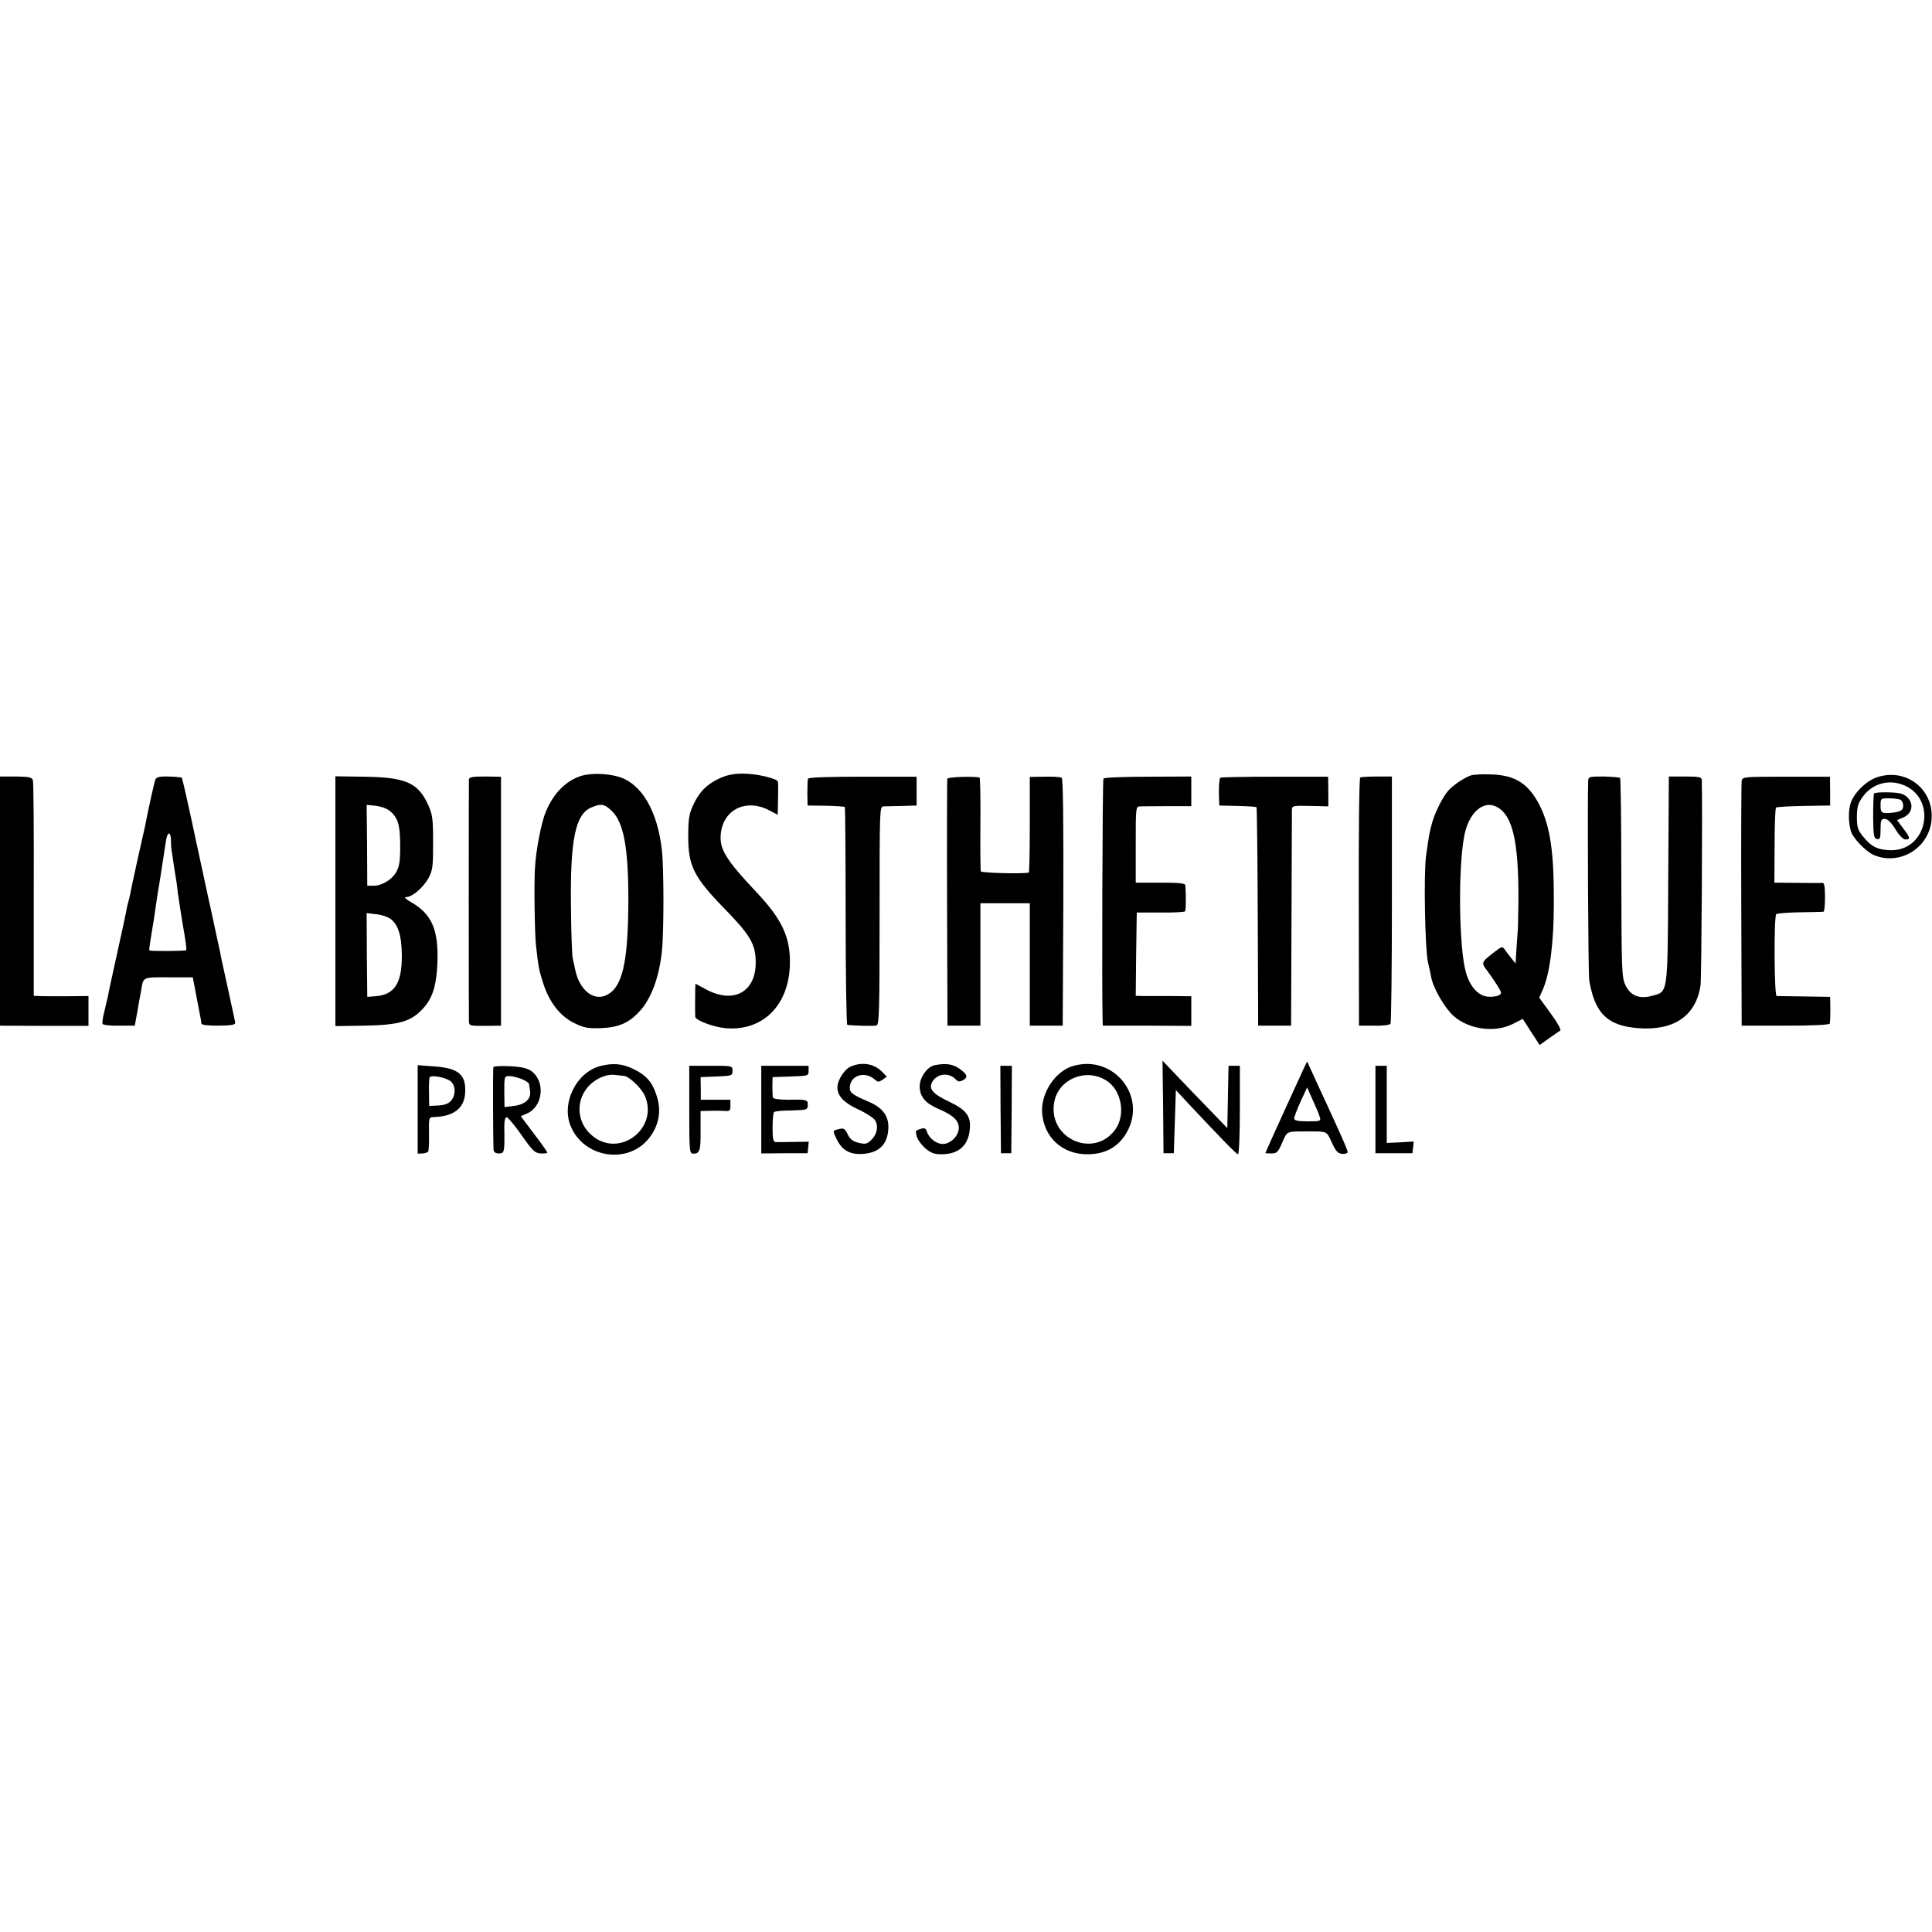 <?xml version="1.0" standalone="no"?>
<!DOCTYPE svg PUBLIC "-//W3C//DTD SVG 20010904//EN"
 "http://www.w3.org/TR/2001/REC-SVG-20010904/DTD/svg10.dtd">
<svg version="1.0" xmlns="http://www.w3.org/2000/svg"
 width="939pt" height="939pt" viewBox="0 0 939 939"
 preserveAspectRatio="xMidYMid meet">
<g transform="translate(0,939) scale(0.1,-0.1)"
fill="#000000" stroke="none">
<path d="M2828 5620 c-75 -22 -138 -85 -175 -175 -22 -51 -49 -191 -53 -275
-5 -78 -1 -323 5 -375 12 -107 15 -122 36 -187 30 -91 81 -156 149 -190 47
-23 65 -27 130 -25 85 3 136 25 186 79 58 60 98 168 111 295 10 92 10 401 0
490 -21 192 -99 325 -211 358 -54 16 -134 18 -178 5z m147 -173 c57 -57 79
-179 79 -432 -1 -311 -30 -430 -112 -464 -61 -25 -126 30 -146 124 -3 17 -9
41 -12 55 -4 14 -8 129 -9 255 -4 322 21 447 98 480 48 21 66 18 102 -18z"/>
<path d="M3495 5606 c-61 -29 -97 -65 -127 -131 -19 -42 -23 -67 -23 -150 0
-143 27 -198 173 -348 128 -131 154 -175 155 -261 2 -145 -104 -206 -237 -137
l-56 30 -1 -27 c-1 -30 -1 -123 0 -134 2 -17 87 -49 144 -55 182 -17 310 108
316 307 4 131 -36 219 -159 350 -157 167 -186 215 -176 294 15 114 125 165
234 108 l42 -22 1 55 c1 30 1 64 1 75 0 11 0 24 -1 30 -2 16 -102 40 -170 40
-48 0 -79 -7 -116 -24z"/>
<path d="M7148 5621 c-32 -11 -86 -47 -111 -76 -26 -30 -63 -105 -77 -155 -13
-48 -15 -60 -29 -160 -12 -89 -5 -454 9 -515 6 -27 14 -61 16 -75 10 -53 66
-150 109 -188 75 -66 201 -83 289 -38 l47 24 41 -64 41 -63 45 32 c25 18 50
35 55 38 6 4 -15 41 -46 83 l-56 77 19 43 c33 77 52 228 52 416 1 248 -17 371
-68 474 -53 105 -117 148 -234 152 -41 2 -87 0 -102 -5z m129 -154 c75 -42
104 -166 103 -452 -1 -71 -2 -148 -5 -170 -2 -22 -4 -62 -6 -89 l-3 -49 -19
24 c-11 13 -25 32 -33 43 -12 18 -15 17 -56 -15 -59 -46 -60 -48 -29 -88 15
-20 37 -53 50 -73 21 -35 21 -37 4 -46 -10 -5 -34 -8 -53 -6 -46 5 -85 48
-105 117 -34 116 -39 500 -9 661 21 116 94 181 161 143z"/>
<path d="M9122 5612 c-54 -18 -117 -82 -129 -131 -10 -37 -9 -86 2 -128 8 -34
73 -102 113 -119 127 -53 270 36 280 174 11 147 -125 252 -266 204z m117 -33
c181 -58 134 -330 -56 -321 -58 2 -89 18 -127 65 -27 33 -31 47 -31 96 0 45 5
65 25 94 43 63 117 89 189 66z"/>
<path d="M9108 5533 c-2 -4 -4 -55 -4 -113 1 -92 3 -105 19 -108 14 -3 17 4
17 47 0 45 3 51 20 51 14 0 31 -16 52 -50 19 -31 38 -50 49 -50 25 0 24 8 -11
54 l-30 40 28 12 c47 19 56 68 20 101 -18 16 -39 21 -90 22 -36 1 -68 -1 -70
-6z m126 -29 c9 -3 16 -17 16 -30 0 -23 -14 -31 -65 -35 -40 -3 -45 1 -45 36
0 34 1 35 39 35 22 0 46 -3 55 -6z"/>
<path d="M0 5011 l0 -606 215 -1 215 0 0 72 0 73 -107 -1 c-60 0 -120 0 -134
1 l-25 1 0 514 c1 283 -1 523 -4 533 -4 15 -17 18 -82 19 l-78 0 0 -605z"/>
<path d="M755 5601 c-5 -13 -33 -137 -51 -231 -3 -14 -19 -86 -36 -160 -16
-74 -32 -146 -34 -160 -3 -14 -7 -33 -10 -42 -3 -10 -8 -30 -10 -45 -3 -16
-23 -109 -45 -208 -22 -99 -42 -191 -44 -205 -3 -14 -11 -48 -18 -77 -8 -29
-11 -56 -8 -60 3 -5 40 -9 81 -8 l75 0 12 65 c6 36 14 81 18 100 12 74 4 70
134 70 l118 0 17 -89 c24 -125 24 -125 25 -136 1 -7 33 -10 84 -10 65 1 82 4
80 16 -1 8 -16 75 -32 149 -16 74 -32 146 -35 160 -2 14 -12 59 -21 100 -23
107 -24 113 -29 135 -2 11 -7 31 -10 45 -3 14 -33 153 -67 310 -33 157 -63
287 -65 290 -3 2 -31 5 -64 6 -46 1 -60 -3 -65 -15z m76 -298 c0 -21 2 -45 4
-53 1 -8 6 -35 9 -60 4 -25 9 -56 11 -70 3 -14 7 -47 10 -75 4 -27 15 -99 25
-159 11 -60 18 -111 15 -114 -5 -5 -174 -6 -179 -1 -2 2 3 38 10 79 7 41 16
95 19 120 3 25 14 97 25 160 10 63 21 136 25 163 7 56 25 63 26 10z"/>
<path d="M1630 5010 l0 -607 139 2 c167 3 225 19 281 77 51 52 71 113 76 228
6 160 -27 237 -126 294 -29 17 -38 26 -26 26 30 0 84 47 109 93 20 37 22 56
22 172 0 114 -3 136 -23 181 -49 109 -108 136 -309 139 l-143 2 0 -607z m260
442 c43 -32 55 -69 55 -172 0 -78 -4 -101 -20 -130 -23 -38 -71 -66 -113 -65
l-27 0 -1 197 -2 196 42 -4 c22 -2 52 -12 66 -22z m5 -526 c39 -26 57 -80 58
-178 1 -137 -35 -193 -129 -200 l-39 -3 -2 204 -1 203 44 -5 c24 -2 55 -12 69
-21z"/>
<path d="M2279 5601 c-1 -21 -1 -1138 0 -1172 1 -25 2 -25 79 -25 l77 1 0 605
0 605 -77 1 c-64 0 -78 -3 -79 -15z"/>
<path d="M3927 5605 c-2 -5 -3 -37 -3 -70 l1 -60 88 -1 c48 -1 90 -4 93 -6 2
-3 4 -242 4 -532 0 -289 4 -527 8 -527 26 -4 130 -7 142 -3 13 3 15 70 15 534
0 524 0 530 20 531 11 0 52 1 90 2 l70 2 0 70 0 70 -262 0 c-171 0 -264 -3
-266 -10z"/>
<path d="M4604 5605 c-1 -5 -2 -278 -1 -605 l2 -595 80 0 80 0 0 298 0 297
120 0 120 0 0 -297 0 -298 80 0 80 0 3 599 c1 402 -1 602 -8 606 -6 4 -43 6
-83 5 l-72 -1 0 -232 c0 -127 -2 -233 -5 -233 -28 -7 -230 -2 -233 6 -2 5 -3
110 -2 233 1 122 -1 223 -4 223 -32 7 -154 3 -157 -6z"/>
<path d="M5363 5606 c-5 -7 -8 -1060 -4 -1176 l1 -25 215 0 215 -1 0 72 0 72
-97 1 c-54 0 -115 0 -136 0 l-37 1 2 203 3 202 115 0 c63 -1 117 2 120 6 4 6
5 76 1 127 -1 9 -32 12 -121 12 l-120 0 0 185 c0 185 0 185 23 186 12 0 73 1
135 1 l112 0 0 72 0 72 -211 -1 c-118 0 -213 -4 -216 -9z"/>
<path d="M5931 5610 c-4 -3 -7 -34 -7 -70 l2 -65 88 -2 c48 -1 90 -4 93 -6 2
-3 5 -243 6 -533 l2 -529 80 0 80 0 2 515 c1 283 2 524 2 535 1 19 7 20 89 18
l88 -2 0 72 -1 72 -258 0 c-142 0 -262 -2 -266 -5z"/>
<path d="M6611 5611 c-5 -4 -8 -272 -7 -606 l1 -600 73 0 c41 -1 76 3 80 9 4
6 7 279 7 606 l0 596 -72 0 c-40 0 -77 -2 -82 -5z"/>
<path d="M7719 5596 c-4 -103 0 -940 5 -970 27 -161 88 -221 236 -233 175 -14
283 59 305 208 5 32 10 890 6 1000 -1 12 -15 15 -81 15 l-79 0 -3 -501 c-3
-565 0 -544 -79 -565 -62 -17 -106 1 -130 54 -17 38 -18 75 -19 520 0 264 -3
482 -6 485 -3 3 -39 6 -80 7 -68 0 -74 -1 -75 -20z"/>
<path d="M8465 5595 c-2 -11 -3 -283 -2 -605 l2 -585 212 0 c134 0 214 4 216
10 2 5 3 37 3 70 l-1 60 -125 2 c-69 1 -130 2 -135 2 -12 1 -14 385 -2 398 5
4 57 8 115 9 59 1 110 2 115 3 4 0 7 33 7 71 0 51 -4 70 -12 69 -7 -1 -63 -1
-123 0 l-111 1 1 179 c0 99 3 182 7 186 3 3 64 7 134 8 l129 2 0 70 -1 70
-212 0 c-205 0 -213 0 -217 -20z"/>
<path d="M5653 4010 l2 -225 25 0 25 0 5 153 5 154 64 -69 c163 -174 231 -243
238 -243 5 0 9 97 9 215 l0 215 -28 0 -27 0 -3 -151 -3 -152 -81 84 c-45 46
-116 120 -158 164 l-76 80 3 -225z"/>
<path d="M6337 4198 c-32 -69 -187 -409 -187 -412 0 -1 13 -2 30 -2 26 0 32 6
52 53 25 57 19 54 123 54 97 0 92 3 118 -54 19 -42 29 -53 50 -55 15 -1 27 3
27 8 0 9 -22 60 -68 160 -11 25 -45 98 -75 163 l-54 118 -16 -33z m77 -236 c7
-21 4 -22 -58 -22 -49 0 -66 4 -66 14 0 7 14 44 31 82 l32 69 27 -61 c15 -33
31 -70 34 -82z"/>
<path d="M2922 4210 c-119 -28 -196 -180 -148 -294 64 -153 274 -187 378 -61
51 63 65 137 38 214 -21 64 -51 97 -115 127 -51 24 -94 28 -153 14z m110 -49
c26 -2 87 -60 103 -99 65 -154 -118 -298 -250 -197 -73 55 -90 152 -40 226 30
46 94 80 140 75 17 -2 38 -4 47 -5z"/>
<path d="M4134 4206 c-30 -13 -64 -66 -64 -101 0 -41 31 -74 97 -105 38 -17
75 -41 84 -52 20 -26 13 -71 -17 -99 -21 -20 -29 -21 -62 -13 -27 7 -41 17
-52 41 -13 27 -19 31 -40 26 -34 -8 -34 -7 -15 -47 28 -58 66 -79 131 -74 75
6 115 44 121 115 6 64 -23 107 -92 137 -80 34 -95 45 -95 69 1 60 72 84 122
40 15 -13 19 -13 37 -1 l21 15 -21 22 c-39 41 -98 52 -155 27z"/>
<path d="M4543 4213 c-36 -7 -73 -59 -73 -102 0 -51 27 -83 92 -111 69 -29 98
-56 98 -92 0 -38 -40 -78 -78 -78 -31 0 -67 28 -77 60 -5 16 -12 19 -28 14
-29 -9 -29 -8 -21 -38 3 -14 22 -39 40 -56 28 -24 44 -30 80 -30 81 0 129 41
137 117 8 67 -15 98 -99 138 -80 38 -101 62 -84 95 23 42 79 50 114 15 12 -13
20 -14 36 -5 27 14 22 29 -20 58 -31 21 -65 25 -117 15z"/>
<path d="M5215 4209 c-86 -25 -157 -132 -150 -228 9 -119 98 -201 219 -201 87
0 150 34 191 104 103 176 -62 383 -260 325z m161 -70 c74 -45 97 -165 45 -238
-104 -145 -330 -45 -297 133 20 111 153 167 252 105z"/>
<path d="M2030 3998 l0 -215 23 1 c12 0 25 5 28 9 3 4 5 44 4 87 -1 79 -1 80
25 81 97 3 148 44 151 121 4 86 -34 117 -151 125 l-80 6 0 -215z m161 136 c24
-21 25 -65 2 -93 -13 -15 -31 -22 -63 -24 l-44 -2 -1 65 c-1 36 1 69 3 74 7
13 82 -1 103 -20z"/>
<path d="M2398 4204 c-3 -7 -2 -351 1 -404 1 -10 11 -16 26 -16 27 0 28 7 26
129 0 31 4 47 12 47 6 -1 39 -40 72 -87 53 -76 64 -87 93 -89 17 -1 32 1 32 4
0 4 -29 45 -65 92 l-64 85 30 13 c78 33 91 155 22 206 -19 14 -48 21 -104 24
-42 2 -78 0 -81 -4z m137 -58 c19 -8 35 -19 36 -23 0 -4 3 -20 5 -34 7 -40
-23 -67 -78 -74 l-46 -6 -1 75 c0 74 0 76 25 76 13 0 40 -7 59 -14z"/>
<path d="M3350 3997 c0 -197 1 -214 18 -214 33 -1 38 15 37 112 l0 95 35 1
c19 1 52 1 73 0 35 -3 37 -1 37 26 l0 28 -72 0 -72 0 0 55 -1 55 78 3 c74 3
77 4 77 27 0 25 0 25 -105 25 l-105 0 0 -213z"/>
<path d="M3700 3997 l0 -213 113 1 112 0 3 28 3 28 -73 -1 c-40 -1 -80 -1 -88
-1 -12 1 -15 16 -15 70 0 38 3 72 7 76 3 4 42 8 85 8 73 2 78 3 79 24 2 28 -5
30 -93 28 -42 0 -74 4 -76 10 -2 5 -3 30 -3 55 l1 45 88 3 c85 3 87 3 87 27
l0 25 -115 0 -115 0 0 -213z"/>
<path d="M4863 3998 l2 -213 25 0 25 0 2 213 1 212 -28 0 -28 0 1 -212z"/>
<path d="M6685 3998 l0 -213 90 0 90 0 3 28 3 29 -65 -4 -66 -3 0 188 0 187
-28 0 -27 0 0 -212z"/>
</g>
</svg>
